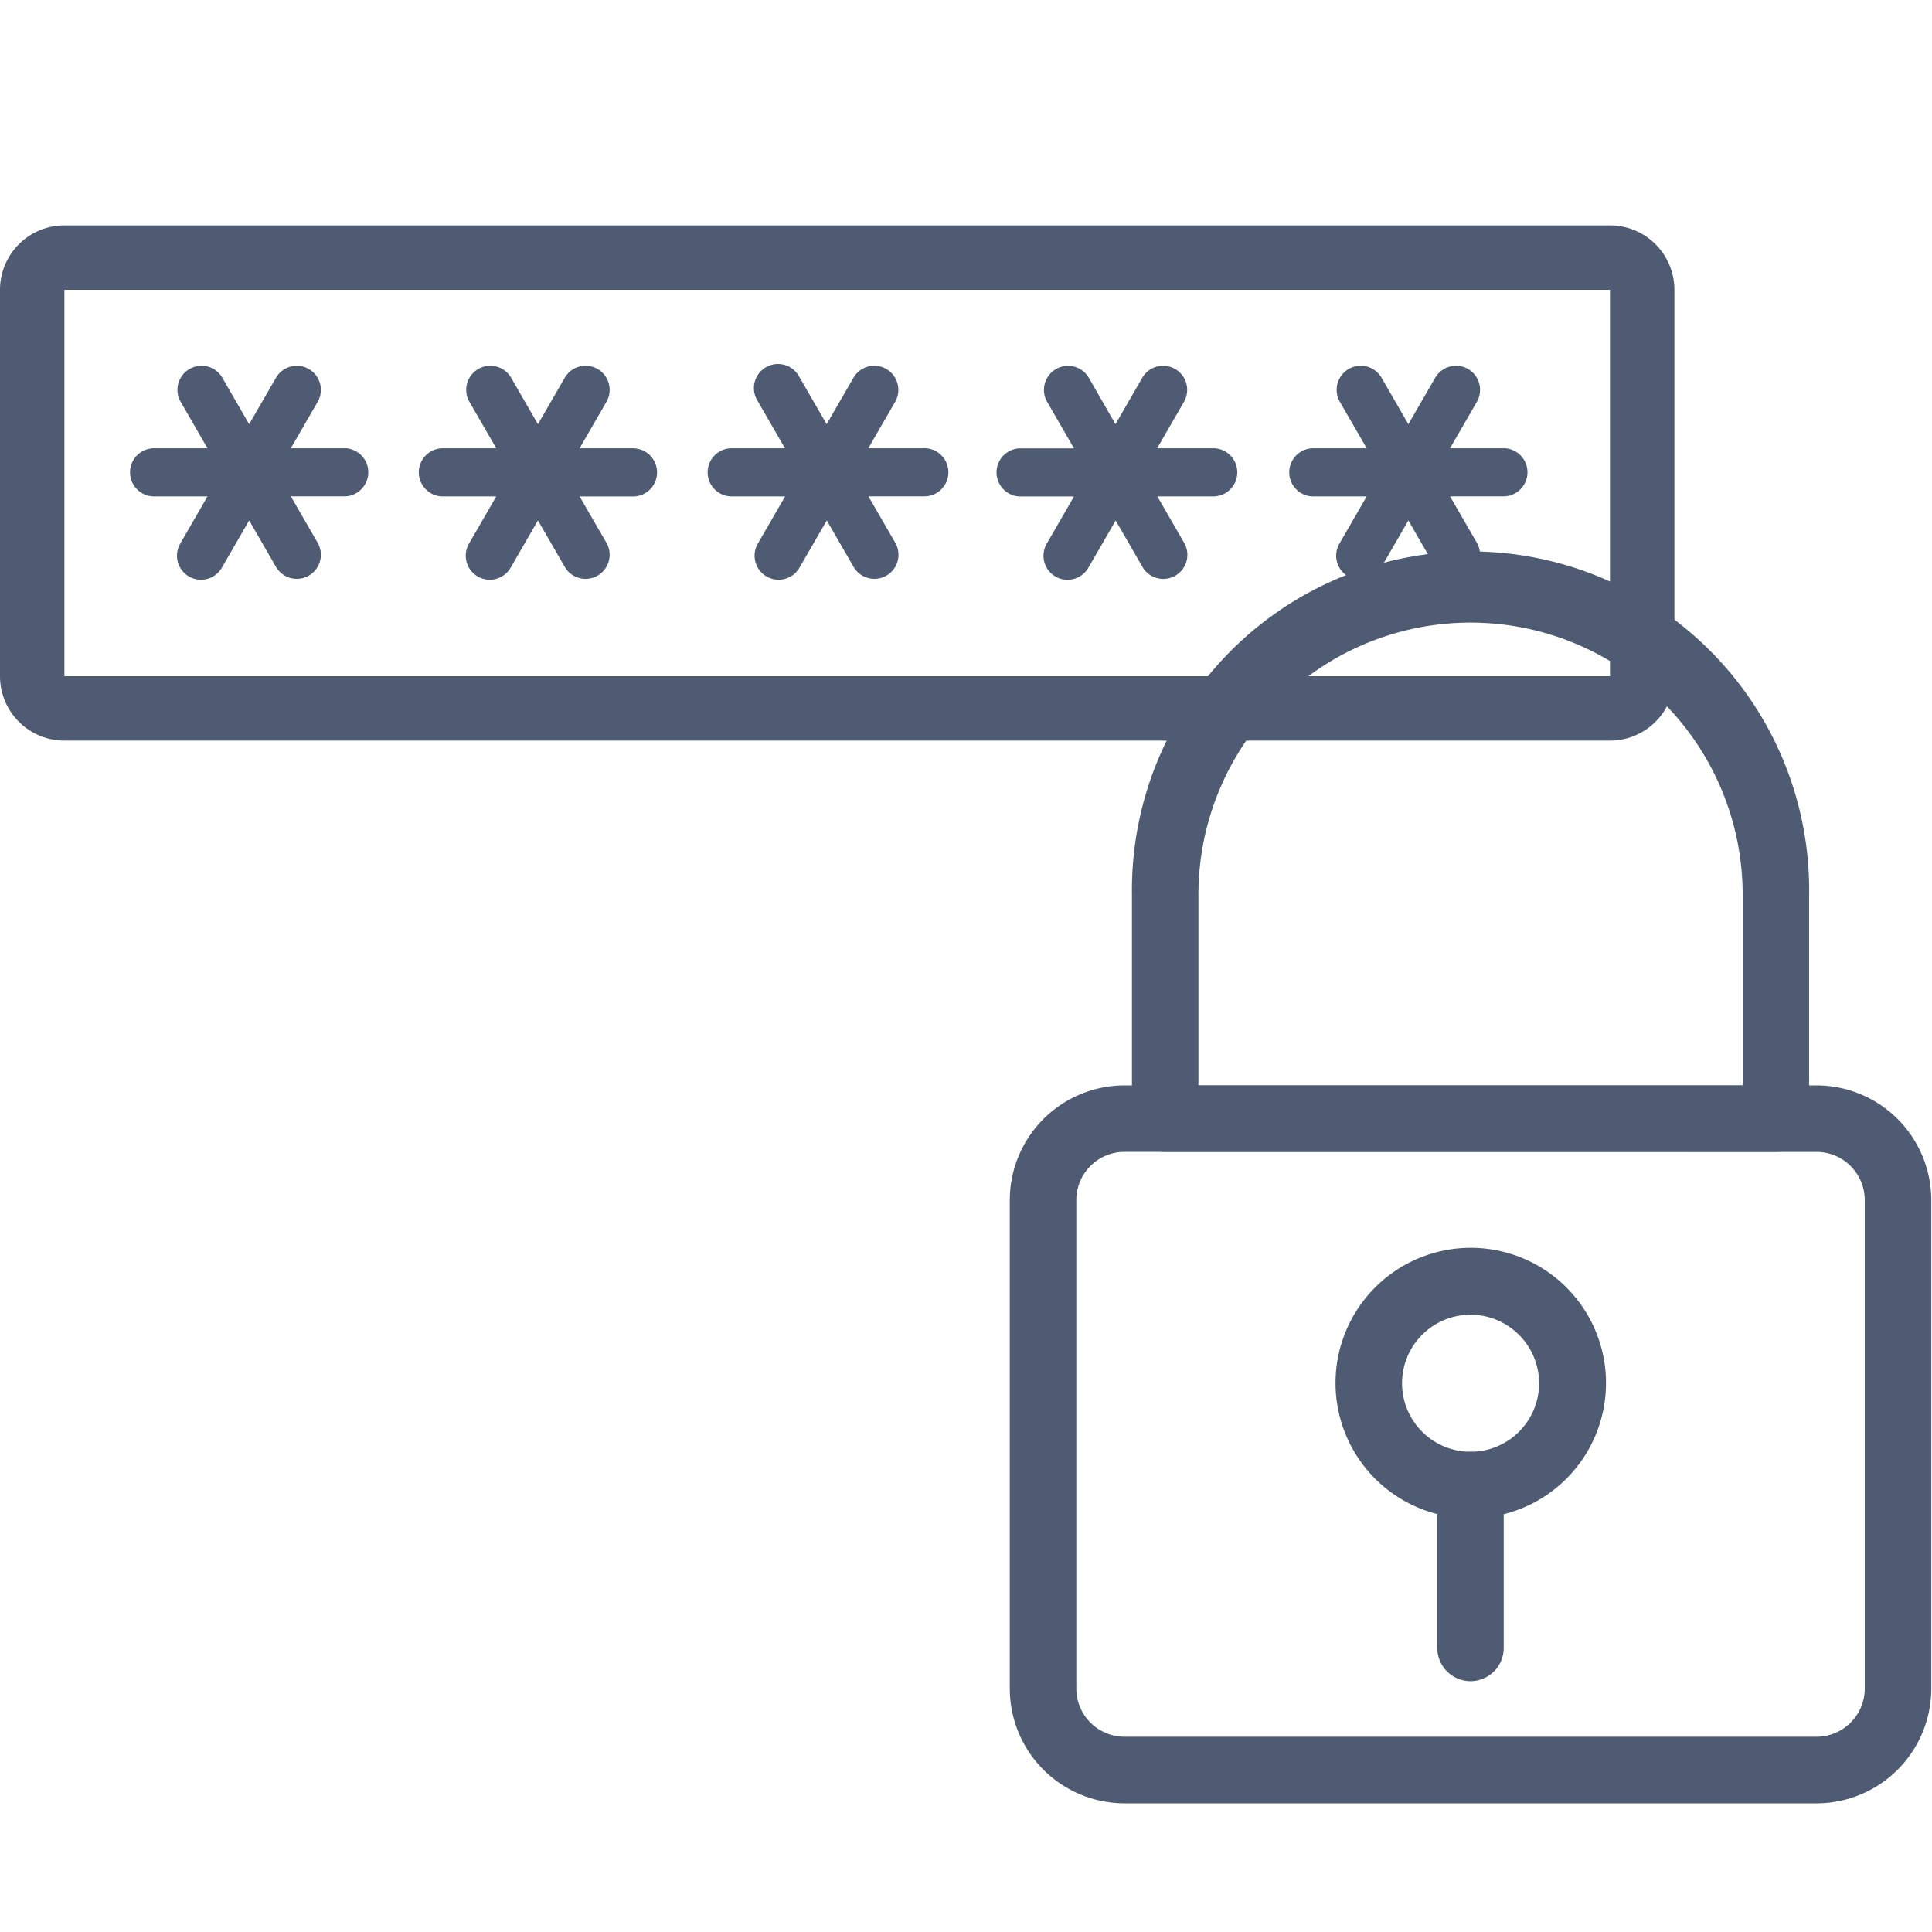 <svg xmlns="http://www.w3.org/2000/svg" xmlns:xlink="http://www.w3.org/1999/xlink" width="30" height="30" viewBox="0 0 30 30"><rect x="0" y="0" width="30" height="30" fill="#333333" stroke="none"/><defs><clipPath id="b"><rect width="30" height="30"/></clipPath></defs><g id="a" clip-path="url(#b)"><rect width="30" height="30" fill="#fff"/><g transform="translate(12.091 8.835)"><g transform="translate(3.789)"><g transform="translate(0 8.219)"><path d="M16.328,23.748H5.581A1.582,1.582,0,0,1,4,22.167V14.581A1.582,1.582,0,0,1,5.581,13H16.328a1.582,1.582,0,0,1,1.581,1.581v7.586A1.582,1.582,0,0,1,16.328,23.748ZM5.581,13.632a.949.949,0,0,0-.948.948v7.586a.949.949,0,0,0,.948.948H16.328a.949.949,0,0,0,.948-.948V14.581a.949.949,0,0,0-.948-.948Z" transform="translate(-4 -13)" fill="#4e5b73"/><path d="M16.328,23.948H5.581A1.783,1.783,0,0,1,3.8,22.167V14.581A1.783,1.783,0,0,1,5.581,12.8H16.328a1.783,1.783,0,0,1,1.781,1.781v7.586A1.783,1.783,0,0,1,16.328,23.948ZM5.581,13.2A1.382,1.382,0,0,0,4.2,14.581v7.586a1.382,1.382,0,0,0,1.381,1.381H16.328a1.382,1.382,0,0,0,1.381-1.381V14.581A1.382,1.382,0,0,0,16.328,13.2ZM16.328,23.315H5.581a1.15,1.15,0,0,1-1.148-1.148V14.581a1.15,1.15,0,0,1,1.148-1.148H16.328a1.15,1.15,0,0,1,1.148,1.148v7.586A1.15,1.15,0,0,1,16.328,23.315ZM5.581,13.832a.749.749,0,0,0-.748.748v7.586a.749.749,0,0,0,.748.748H16.328a.749.749,0,0,0,.748-.748V14.581a.749.749,0,0,0-.748-.748Z" transform="translate(-4 -13)" fill="#4e5b73"/></g><g transform="translate(1.897)"><path d="M16.8,8.851H7.316A.316.316,0,0,1,7,8.535V5.058a5.058,5.058,0,1,1,10.115,0V8.535A.316.316,0,0,1,16.8,8.851ZM7.632,8.219h8.851V5.058a4.425,4.425,0,0,0-8.851,0Z" transform="translate(-7)" fill="#4e5b73"/><path d="M16.8,9.051H7.316A.517.517,0,0,1,6.8,8.535V5.058a5.258,5.258,0,1,1,10.515,0V8.535A.517.517,0,0,1,16.8,9.051ZM12.058.2A4.863,4.863,0,0,0,7.2,5.058V8.535a.116.116,0,0,0,.116.116H16.8a.116.116,0,0,0,.116-.116V5.058A4.863,4.863,0,0,0,12.058.2Zm4.625,8.219H7.432V5.058a4.625,4.625,0,0,1,9.251,0Zm-8.851-.4h8.451V5.058a4.225,4.225,0,0,0-8.451,0Z" transform="translate(-7)" fill="#4e5b73"/></g><g transform="translate(6.638 13.909)"><path d="M14.816,25.161a.316.316,0,0,1-.316-.316V22.316a.316.316,0,0,1,.632,0v2.529A.316.316,0,0,1,14.816,25.161Z" transform="translate(-14.5 -22)" fill="#4e5b73"/><path d="M14.816,25.361a.517.517,0,0,1-.516-.516V22.316a.516.516,0,0,1,1.032,0v2.529A.517.517,0,0,1,14.816,25.361Zm0-3.161a.116.116,0,0,0-.116.116v2.529a.116.116,0,0,0,.232,0V22.316A.116.116,0,0,0,14.816,22.2Z" transform="translate(-14.5 -22)" fill="#4e5b73"/></g><g transform="translate(5.058 10.748)"><path d="M13.9,20.793a1.9,1.9,0,1,1,1.9-1.9A1.9,1.9,0,0,1,13.9,20.793Zm0-3.161A1.264,1.264,0,1,0,15.161,18.9,1.266,1.266,0,0,0,13.9,17.632Z" transform="translate(-12 -17)" fill="#4e5b73"/><path d="M13.9,20.993a2.1,2.1,0,1,1,2.1-2.1A2.1,2.1,0,0,1,13.9,20.993Zm0-3.793a1.7,1.7,0,1,0,1.7,1.7A1.7,1.7,0,0,0,13.9,17.2Zm0,3.161A1.464,1.464,0,1,1,15.361,18.9,1.466,1.466,0,0,1,13.9,20.361Zm0-2.529A1.064,1.064,0,1,0,14.961,18.9,1.066,1.066,0,0,0,13.9,17.832Z" transform="translate(-12 -17)" fill="#4e5b73"/></g></g></g><g transform="translate(1.5 -4.101)"><g transform="translate(0.5 9.768)"><path d="M3.863,11.062H3.016l.424-.734a.374.374,0,0,0-.647-.374l-.424.734-.424-.734a.374.374,0,0,0-.647.374l.424.734H.874a.374.374,0,0,0,0,.747h.848l-.424.734a.374.374,0,0,0,.137.51.374.374,0,0,0,.51-.137l.424-.734.424.734a.374.374,0,0,0,.647-.374l-.424-.734h.848a.374.374,0,0,0,0-.747Zm13.453,0h-.848l.424-.734a.374.374,0,0,0-.647-.374l-.424.734L15.4,9.955a.374.374,0,0,0-.647.374l.424.734h-.848a.374.374,0,0,0,0,.747h.848l-.424.734a.374.374,0,0,0,.137.51.374.374,0,0,0,.51-.137l.424-.734.424.734a.374.374,0,0,0,.647-.374l-.424-.734h.848a.374.374,0,1,0,0-.747Zm-8.969,0H7.5l.424-.734a.374.374,0,0,0-.647-.374l-.424.734-.424-.734a.374.374,0,0,0-.647.374l.424.734H5.358a.374.374,0,0,0,0,.747h.848l-.424.734a.374.374,0,0,0,.137.51.374.374,0,0,0,.51-.137l.424-.734.424.734a.374.374,0,0,0,.647-.374L7.5,11.81h.848a.374.374,0,0,0,0-.747Zm4.484,0h-.848l.424-.734a.374.374,0,0,0-.647-.374l-.424.734-.424-.734a.374.374,0,1,0-.647.374l.424.734H9.843a.374.374,0,0,0,0,.747h.848l-.424.734a.374.374,0,0,0,.137.51.374.374,0,0,0,.51-.137l.424-.734.424.734a.374.374,0,0,0,.647-.374l-.424-.734h.848a.374.374,0,1,0,0-.747Z" transform="translate(-0.5 -9.768)" fill="#4e5b73"/></g></g><g transform="translate(19.5 -4.101)"><g transform="translate(0.5 9.768)"><path d="M3.863,11.062H3.016l.424-.734a.374.374,0,0,0-.647-.374l-.424.734-.424-.734a.374.374,0,0,0-.647.374l.424.734H.874a.374.374,0,0,0,0,.747h.848l-.424.734a.374.374,0,0,0,.137.51.374.374,0,0,0,.51-.137l.424-.734.424.734a.374.374,0,0,0,.647-.374l-.424-.734h.848a.374.374,0,0,0,0-.747Z" transform="translate(-0.5 -9.768)" fill="#4e5b73"/></g></g><path d="M1,1V7H25V1H1M1,0H25a1,1,0,0,1,1,1V7a1,1,0,0,1-1,1H1A1,1,0,0,1,0,7V1A1,1,0,0,1,1,0Z" transform="translate(0 3.5)" fill="#4e5b73"/></g></svg>
